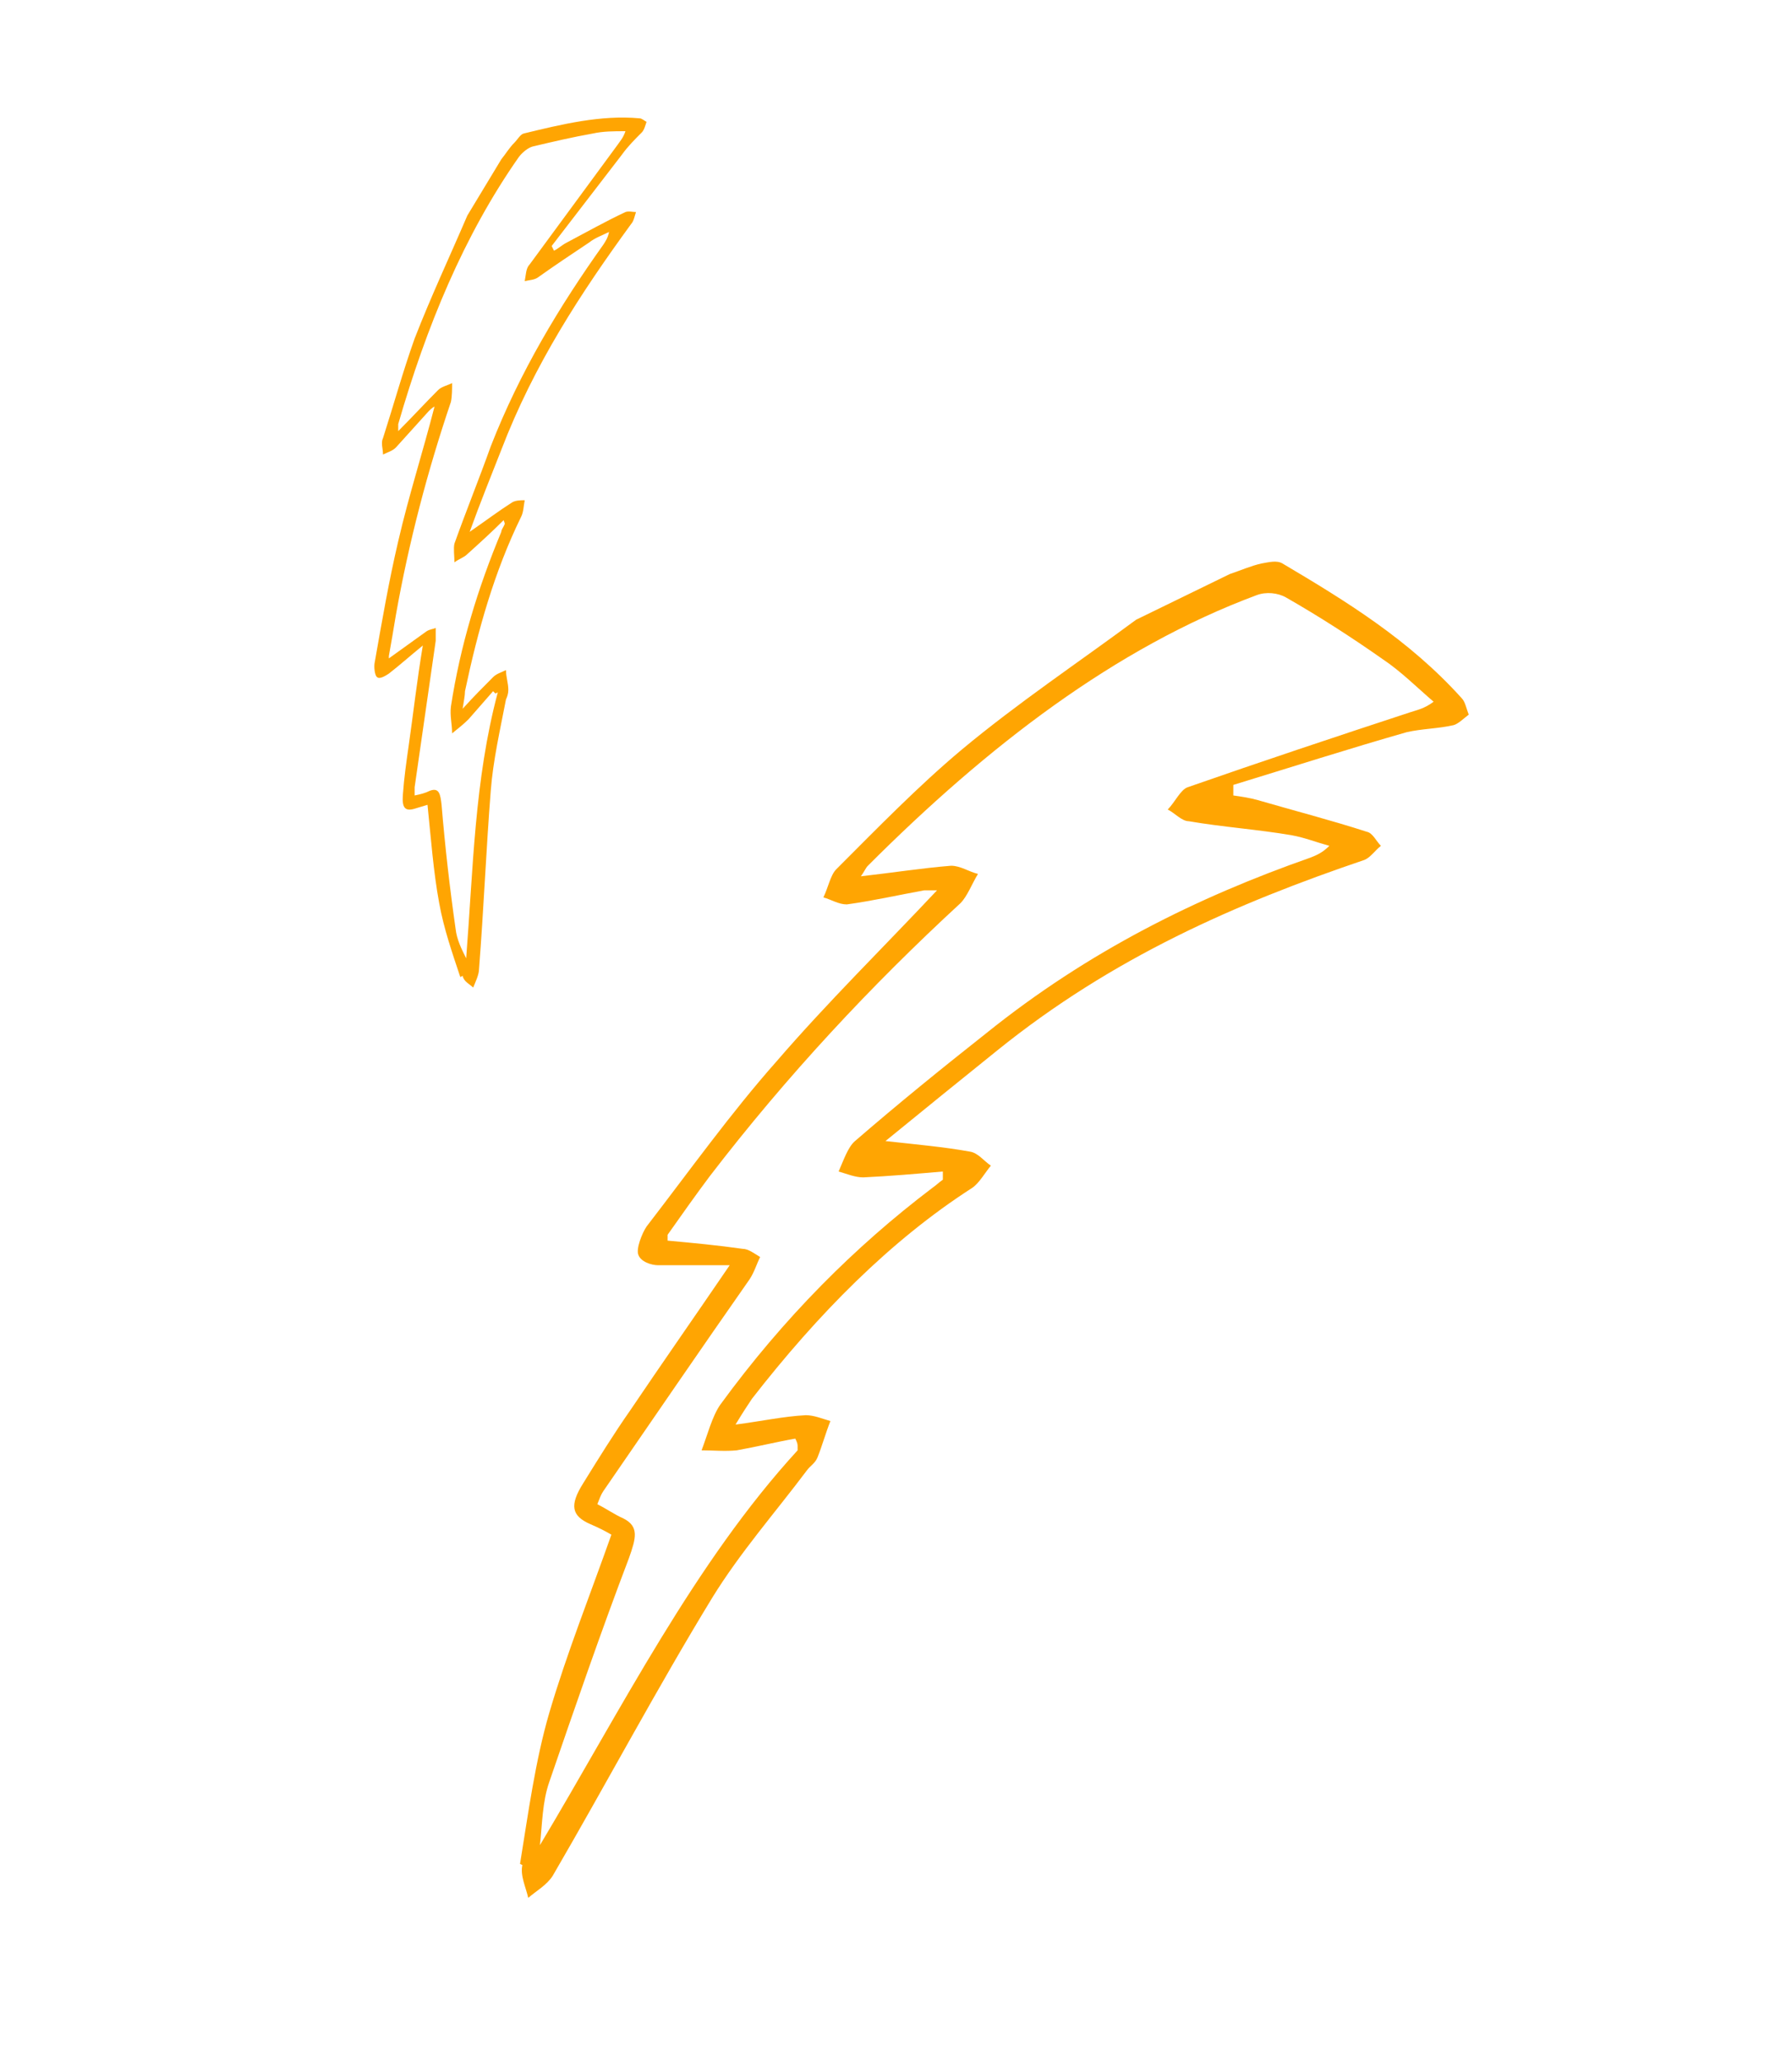 <?xml version="1.0" encoding="UTF-8"?>
<svg id="Layer_1" data-name="Layer 1" xmlns="http://www.w3.org/2000/svg" version="1.1" viewBox="0 0 153 176">
  <defs>
    <style>
      .cls-1 {
        fill: #ffa502;
        stroke-width: 0px;
      }
    </style>
  </defs>
  <path class="cls-1" d="M44.4,159.1c.7-4.3,1.3-8.8,2.5-12.9,1.5-5.1,3.5-10.1,5.3-15.2-.5-.3-1.1-.6-1.8-.9-1.6-.7-1.8-1.6-.6-3.5,1.3-2.1,2.6-4.2,4-6.2,2.7-4,5.5-8,8.5-12.4-2.2,0-4.2,0-6.1,0-.6,0-1.5-.3-1.7-.9-.2-.5.3-1.8.7-2.4,3.7-4.8,7.2-9.7,11.1-14.1,4.4-5.1,9.1-9.7,13.7-14.6-.3,0-.7,0-1.1,0-2.2.4-4.4.9-6.6,1.2-.7,0-1.3-.4-2-.6.4-.8.6-1.9,1.1-2.4,3.5-3.5,7-7.1,10.7-10.2,4.8-4,9.9-7.4,14.9-11.1l8-3.9c.9-.3,1.8-.7,2.7-.9.6-.1,1.3-.3,1.8,0,5.4,3.2,10.8,6.5,15.3,11.5.3.3.4.9.6,1.4-.4.3-.9.8-1.3.9-1.3.3-2.7.3-4,.6-4.9,1.4-9.9,3-14.8,4.5v.9c.7.1,1.4.2,2.1.4,3.1.9,6.2,1.7,9.3,2.7.5.1.8.8,1.2,1.2-.5.4-.9,1-1.4,1.2-10.9,3.7-21.5,8.3-31.4,16.3-3.1,2.5-6.2,5-9.5,7.7,2.7.3,5,.5,7.2.9.7.1,1.2.8,1.8,1.2-.5.6-1,1.5-1.6,1.9-7,4.5-13.2,10.8-18.8,18-.4.6-.8,1.2-1.4,2.2,2.3-.3,4.1-.7,6-.8.7,0,1.4.3,2.1.5-.4,1-.7,2.1-1.1,3.1-.2.5-.6.7-.9,1.1-2.7,3.6-5.7,7-8.1,10.9-4.7,7.7-9,15.8-13.6,23.7-.5.8-1.4,1.3-2.1,1.9-.2-.9-.7-1.9-.5-2.8h0ZM68.1,123.4c0-.2-.1-.4-.2-.6-1.7.3-3.3.7-5,1-1,.1-2,0-3,0,.5-1.3.9-2.9,1.6-3.9,5.4-7.4,11.5-13.5,18.1-18.5.3-.2.6-.5.9-.7,0,0,0-.1,0-.7-2.3.2-4.6.4-6.8.5-.7,0-1.4-.3-2.1-.5.4-.9.8-2.1,1.4-2.6,3.7-3.2,7.4-6.2,11.2-9.2,8.7-7,18-11.6,27.7-15,.5-.2,1-.4,1.6-1-1.1-.3-2.1-.7-3.2-.9-2.9-.5-5.9-.7-8.8-1.2-.6,0-1.2-.7-1.8-1,.6-.6,1.1-1.7,1.7-1.9,6.3-2.2,12.6-4.3,19-6.4.6-.2,1.2-.3,2-.9-1.4-1.2-2.8-2.6-4.3-3.6-2.7-1.9-5.5-3.7-8.3-5.3-.7-.4-1.7-.5-2.5-.2-12.1,4.5-23,12.9-33.2,23.1-.2.2-.3.5-.6.9,2.7-.3,5.2-.7,7.7-.9.8,0,1.5.5,2.3.7-.5.8-.9,1.9-1.5,2.5-7.6,7-14.8,14.7-21.4,23.3-1.2,1.6-2.4,3.3-3.6,5,0,0,0,.3,0,.5,2.2.2,4.3.4,6.4.7.5,0,1,.4,1.5.7-.3.6-.5,1.3-.9,1.9-4.2,6-8.3,12-12.5,18.1-.2.3-.3.6-.5,1.1.8.4,1.5.9,2.2,1.2,1.4.7,1.1,1.7.5,3.4-2.4,6.3-4.6,12.7-6.8,19.1-.6,1.7-.6,3.6-.8,5.4,7-11.7,13.2-24.1,22-33.7h0Z"/>
  <path class="cls-1" d="M39.3,83.4c-.7-2.1-1.4-4.1-1.8-6.3-.5-2.7-.7-5.5-1-8.4-.3.1-.7.2-1,.3-.9.3-1.2,0-1.1-1.2.1-1.4.3-2.8.5-4.2.4-2.8.7-5.5,1.2-8.5-1.1.9-2,1.7-2.9,2.4-.3.2-.8.5-1,.3-.2-.1-.3-.9-.2-1.3.6-3.4,1.2-6.9,2-10.3.9-3.9,2.1-7.6,3.1-11.5-.2.1-.4.3-.5.4-.9,1-1.9,2.1-2.8,3.1-.3.3-.7.4-1.1.6,0-.5-.2-1,0-1.4.9-2.8,1.7-5.7,2.7-8.5,1.4-3.6,3-7,4.5-10.5l2.9-4.8c.4-.5.7-1,1.1-1.4.3-.3.5-.7.8-.8,3.3-.8,6.6-1.6,9.9-1.3.2,0,.4.2.6.3-.1.3-.2.7-.4.9-.6.6-1.2,1.2-1.7,1.9-2,2.6-4,5.2-6,7.8l.2.4c.4-.2.7-.5,1.1-.7,1.7-.9,3.3-1.8,5-2.6.3-.1.6,0,.9,0-.1.3-.2.8-.4,1-4.3,5.9-8.3,12-11.1,19.3-.9,2.3-1.8,4.5-2.7,7,1.3-.9,2.5-1.8,3.6-2.5.3-.2.8-.2,1.1-.2-.1.5-.1,1-.3,1.4-2.3,4.7-3.7,9.7-4.8,14.9,0,.4-.1.8-.2,1.5,1-1.1,1.8-1.9,2.6-2.7.3-.3.7-.4,1.1-.6,0,.6.2,1.1.2,1.7,0,.3-.1.6-.2.8-.5,2.6-1.1,5.2-1.3,7.8-.4,5.1-.6,10.1-1,15.2,0,.5-.3,1.1-.5,1.6-.3-.3-.8-.5-.9-1h0ZM42.3,59.2c0,0-.1-.1-.2-.2-.7.8-1.4,1.6-2.1,2.4-.4.4-.9.8-1.4,1.2,0-.8-.2-1.5-.1-2.3.8-5.2,2.3-10.1,4.3-14.9,0-.2.2-.4.3-.7,0,0,0,0-.1-.3-1,1-2.1,2-3.1,2.9-.3.3-.7.4-1.1.7,0-.5-.1-1.2,0-1.6,1-2.8,2.1-5.5,3.1-8.3,2.5-6.4,5.9-12,9.6-17.2.2-.3.4-.6.5-1.1-.6.3-1.2.5-1.7.9-1.5,1-3,2-4.4,3-.3.2-.7.2-1.1.3.1-.5.1-1.1.4-1.4,2.5-3.4,5-6.8,7.5-10.2.2-.3.5-.6.7-1.2-1,0-1.9,0-2.8.2-1.7.3-3.4.7-5.1,1.1-.4.1-.9.5-1.2.9-4.7,6.7-7.9,14.5-10.3,22.8,0,.1,0,.3,0,.6,1.2-1.2,2.3-2.4,3.4-3.5.3-.3.8-.4,1.2-.6,0,.5,0,1.1-.1,1.6-2,5.9-3.6,12-4.7,18.2-.2,1.2-.4,2.4-.6,3.5,0,0,0,.1,0,.2,1.1-.8,2.1-1.5,3.2-2.3.3-.2.6-.2.8-.3,0,.4,0,.8,0,1.1-.6,4.2-1.2,8.3-1.8,12.5,0,.2,0,.4,0,.7.5-.1.9-.2,1.3-.4.8-.3.9.3,1,1.2.3,3.6.7,7.1,1.2,10.6.1.9.5,1.7.9,2.5.6-7.6.7-15.2,2.7-22.7h0Z"/>
</svg>